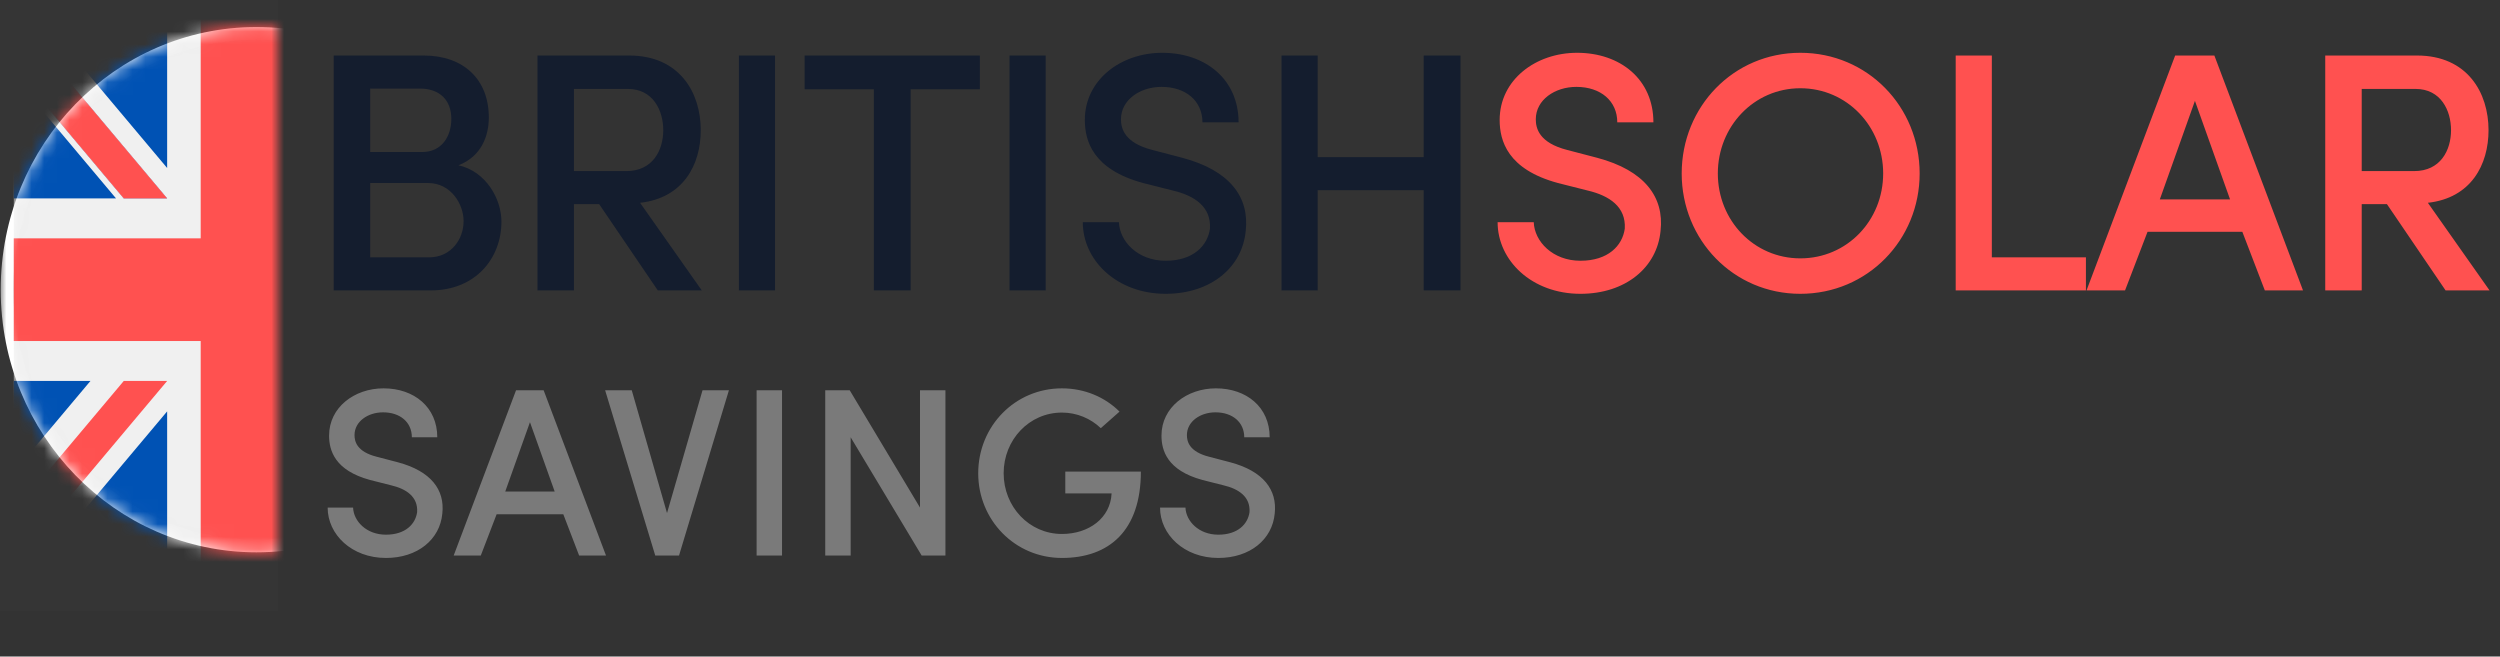 <?xml version="1.0" encoding="UTF-8"?> <svg xmlns="http://www.w3.org/2000/svg" width="198" height="52" viewBox="0 0 198 52" fill="none"><rect x="0" y="0" width="198" height="52" fill="#333333" stroke="none"/><g clip-path="url(#clip0)"><path d="M38.715 9.311C38.715 6.287 36.717 4.397 33.558 4.397H26.43V23H34.125C37.635 23 39.714 20.489 39.714 17.546C39.714 15.764 38.499 13.577 36.312 13.091C38.121 12.389 38.715 10.769 38.715 9.311ZM29.319 12.038V7.016H33.261C34.8 7.016 35.745 7.907 35.745 9.419C35.745 10.823 34.962 12.038 33.45 12.038H29.319ZM33.909 14.495C35.691 14.495 36.717 16.142 36.717 17.519C36.717 18.95 35.718 20.381 33.99 20.381H29.319V14.495H33.909ZM49.722 7.043C51.72 7.043 52.53 8.744 52.53 10.31C52.53 11.903 51.693 13.55 49.614 13.55H45.456V7.043H49.722ZM50.694 16.061C54.123 15.683 55.5 13.037 55.5 10.31C55.5 7.34 53.826 4.397 49.83 4.397H42.567V23H45.456V16.169H47.454L52.098 23H55.581L50.694 16.061ZM58.519 23H61.381V4.397H58.519V23ZM63.727 7.07H69.208V23H72.124V7.07H77.605V4.397H63.727V7.07ZM79.955 23H82.817V4.397H79.955V23ZM85.757 17.6C85.757 20.624 88.457 23.27 92.318 23.27C95.882 23.27 98.393 21.191 98.663 18.275C98.96 15.602 97.394 13.496 93.641 12.497L91.265 11.876C89.051 11.309 88.781 10.175 88.781 9.446C88.781 7.907 90.293 6.881 91.994 6.881C93.911 6.881 95.234 7.988 95.234 9.689C95.882 9.689 97.448 9.689 98.096 9.689C98.096 6.287 95.477 4.181 92.048 4.181C88.781 4.181 85.919 6.314 85.919 9.5C85.919 11.147 86.54 13.415 90.536 14.495L92.885 15.089C94.613 15.494 95.936 16.385 95.828 18.113C95.639 19.463 94.505 20.651 92.318 20.651C90.104 20.651 88.673 19.112 88.619 17.6H85.757ZM112.756 4.397V12.443H104.359V4.397H101.497V23H104.359V15.062H112.756V23H115.672V4.397H112.756Z" fill="#141D2E"></path><path d="M118.611 17.6C118.611 20.624 121.311 23.27 125.172 23.27C128.736 23.27 131.247 21.191 131.517 18.275C131.814 15.602 130.248 13.496 126.495 12.497L124.119 11.876C121.905 11.309 121.635 10.175 121.635 9.446C121.635 7.907 123.147 6.881 124.848 6.881C126.765 6.881 128.088 7.988 128.088 9.689C128.736 9.689 130.302 9.689 130.95 9.689C130.95 6.287 128.331 4.181 124.902 4.181C121.635 4.181 118.773 6.314 118.773 9.5C118.773 11.147 119.394 13.415 123.39 14.495L125.739 15.089C127.467 15.494 128.79 16.385 128.682 18.113C128.493 19.463 127.359 20.651 125.172 20.651C122.958 20.651 121.527 19.112 121.473 17.6H118.611ZM136.052 13.739C136.052 10.013 138.914 6.989 142.586 6.989C146.285 6.989 149.147 10.013 149.147 13.739C149.147 17.465 146.285 20.462 142.586 20.462C138.914 20.462 136.052 17.465 136.052 13.739ZM133.19 13.739C133.19 19.004 137.294 23.27 142.586 23.27C147.905 23.27 152.036 19.004 152.036 13.739C152.036 8.447 147.905 4.181 142.586 4.181C137.294 4.181 133.19 8.447 133.19 13.739ZM154.891 23H165.205V20.381H157.753V4.397H154.891V23ZM179.374 23H182.398L175.378 4.397H172.273L165.253 23H168.304L170.086 18.356H177.592L179.374 23ZM173.839 7.988L176.62 15.791H171.058L173.839 7.988ZM191.314 7.043C193.312 7.043 194.122 8.744 194.122 10.31C194.122 11.903 193.285 13.55 191.206 13.55H187.048V7.043H191.314ZM192.286 16.061C195.715 15.683 197.092 13.037 197.092 10.31C197.092 7.34 195.418 4.397 191.422 4.397H184.159V23H187.048V16.169H189.046L193.69 23H197.173L192.286 16.061Z" fill="#FF5150"></path><rect width="22" height="48.4" transform="matrix(-1 0 0 1 22 0)" fill="#D8D8D8" fill-opacity="0.01"></rect><mask id="mask0" maskUnits="userSpaceOnUse" x="0" y="0" width="22" height="49"><rect width="22" height="48.4" transform="matrix(-1 0 0 1 22 0)" fill="white"></rect></mask><g mask="url(#mask0)"><path d="M20.305 43.243C31.226 43.243 40.056 34.141 40.056 22.943C40.056 11.745 31.226 2.643 20.305 2.643C9.385 2.643 0.556 11.745 0.556 22.943C0.556 34.141 9.385 43.243 20.305 43.243Z" fill="#D8D8D8" stroke="white"></path><mask id="mask1" maskUnits="userSpaceOnUse" x="0" y="2" width="41" height="42"><path d="M20.305 43.243C31.226 43.243 40.056 34.141 40.056 22.943C40.056 11.745 31.226 2.643 20.305 2.643C9.385 2.643 0.556 11.745 0.556 22.943C0.556 34.141 9.385 43.243 20.305 43.243Z" fill="white" stroke="white"></path></mask><g mask="url(#mask1)"><path fill-rule="evenodd" clip-rule="evenodd" d="M1.091 44.629H37.531V1.257H1.091V44.629Z" fill="#F0F0F0"></path><path fill-rule="evenodd" clip-rule="evenodd" d="M15.895 1.257V18.877H1.091V27.009H15.895V44.629H22.727V27.009H37.531V18.877H22.727V1.257H15.895Z" fill="#FF5150"></path><path fill-rule="evenodd" clip-rule="evenodd" d="M1.091 30.171V37.4L7.164 30.171H1.091Z" fill="#0052B4"></path><path fill-rule="evenodd" clip-rule="evenodd" d="M3.116 44.629H13.238V32.581L3.116 44.629Z" fill="#0052B4"></path><path fill-rule="evenodd" clip-rule="evenodd" d="M9.803 30.171L1.091 40.54V44.629L13.238 30.171H9.803Z" fill="#FF5150"></path><path fill-rule="evenodd" clip-rule="evenodd" d="M1.091 15.714H9.189L1.091 6.076V15.714Z" fill="#0052B4"></path><path fill-rule="evenodd" clip-rule="evenodd" d="M1.091 1.257V5.345L9.803 15.714H13.238L1.091 1.257Z" fill="#0052B4"></path><path fill-rule="evenodd" clip-rule="evenodd" d="M3.116 1.257L13.238 13.305V1.257H3.116Z" fill="#0052B4"></path><path fill-rule="evenodd" clip-rule="evenodd" d="M1.091 1.257V5.345L9.803 15.714H13.238L1.091 1.257Z" fill="#F0F0F0"></path><path fill-rule="evenodd" clip-rule="evenodd" d="M1.091 1.257V5.345L9.803 15.714H13.238L1.091 1.257Z" fill="#FF5150"></path></g></g><path d="M25.95 40.2C25.95 42.328 27.85 44.19 30.567 44.19C33.075 44.19 34.842 42.727 35.032 40.675C35.241 38.794 34.139 37.312 31.498 36.609L29.826 36.172C28.268 35.773 28.078 34.975 28.078 34.462C28.078 33.379 29.142 32.657 30.339 32.657C31.688 32.657 32.619 33.436 32.619 34.633C33.075 34.633 34.177 34.633 34.633 34.633C34.633 32.239 32.79 30.757 30.377 30.757C28.078 30.757 26.064 32.258 26.064 34.5C26.064 35.659 26.501 37.255 29.313 38.015L30.966 38.433C32.182 38.718 33.113 39.345 33.037 40.561C32.904 41.511 32.106 42.347 30.567 42.347C29.009 42.347 28.002 41.264 27.964 40.2H25.95ZM45.868 44H47.996L43.056 30.909H40.871L35.931 44H38.078L39.332 40.732H44.614L45.868 44ZM41.973 33.436L43.93 38.927H40.016L41.973 33.436ZM47.926 30.909L51.897 44H53.778L57.73 30.909H55.64L52.828 40.637L50.035 30.909H47.926ZM59.923 44H61.937V30.909H59.923V44ZM74.878 30.909H72.864V40.2L67.297 30.909H65.359V44H67.373V34.633L72.997 44H74.878V30.909ZM88.666 32.6C87.526 31.46 85.911 30.757 84.106 30.757C80.382 30.757 77.475 33.759 77.475 37.483C77.475 41.188 80.382 44.19 84.106 44.19C87.849 44.19 90.357 42.024 90.357 37.35H84.372V39.079H88.039C87.944 41.036 86.234 42.29 84.106 42.29C81.503 42.29 79.489 40.124 79.489 37.483C79.489 34.842 81.503 32.676 84.106 32.676C85.303 32.676 86.386 33.151 87.184 33.911L88.666 32.6ZM91.875 40.2C91.875 42.328 93.775 44.19 96.492 44.19C99 44.19 100.767 42.727 100.957 40.675C101.166 38.794 100.064 37.312 97.423 36.609L95.751 36.172C94.193 35.773 94.003 34.975 94.003 34.462C94.003 33.379 95.067 32.657 96.264 32.657C97.613 32.657 98.544 33.436 98.544 34.633C99 34.633 100.102 34.633 100.558 34.633C100.558 32.239 98.715 30.757 96.302 30.757C94.003 30.757 91.989 32.258 91.989 34.5C91.989 35.659 92.426 37.255 95.238 38.015L96.891 38.433C98.107 38.718 99.038 39.345 98.962 40.561C98.829 41.511 98.031 42.347 96.492 42.347C94.934 42.347 93.927 41.264 93.889 40.2H91.875Z" fill="#7A7A7A"></path></g><defs><clipPath id="clip0"><rect width="198" height="52" fill="white"></rect></clipPath></defs></svg> 